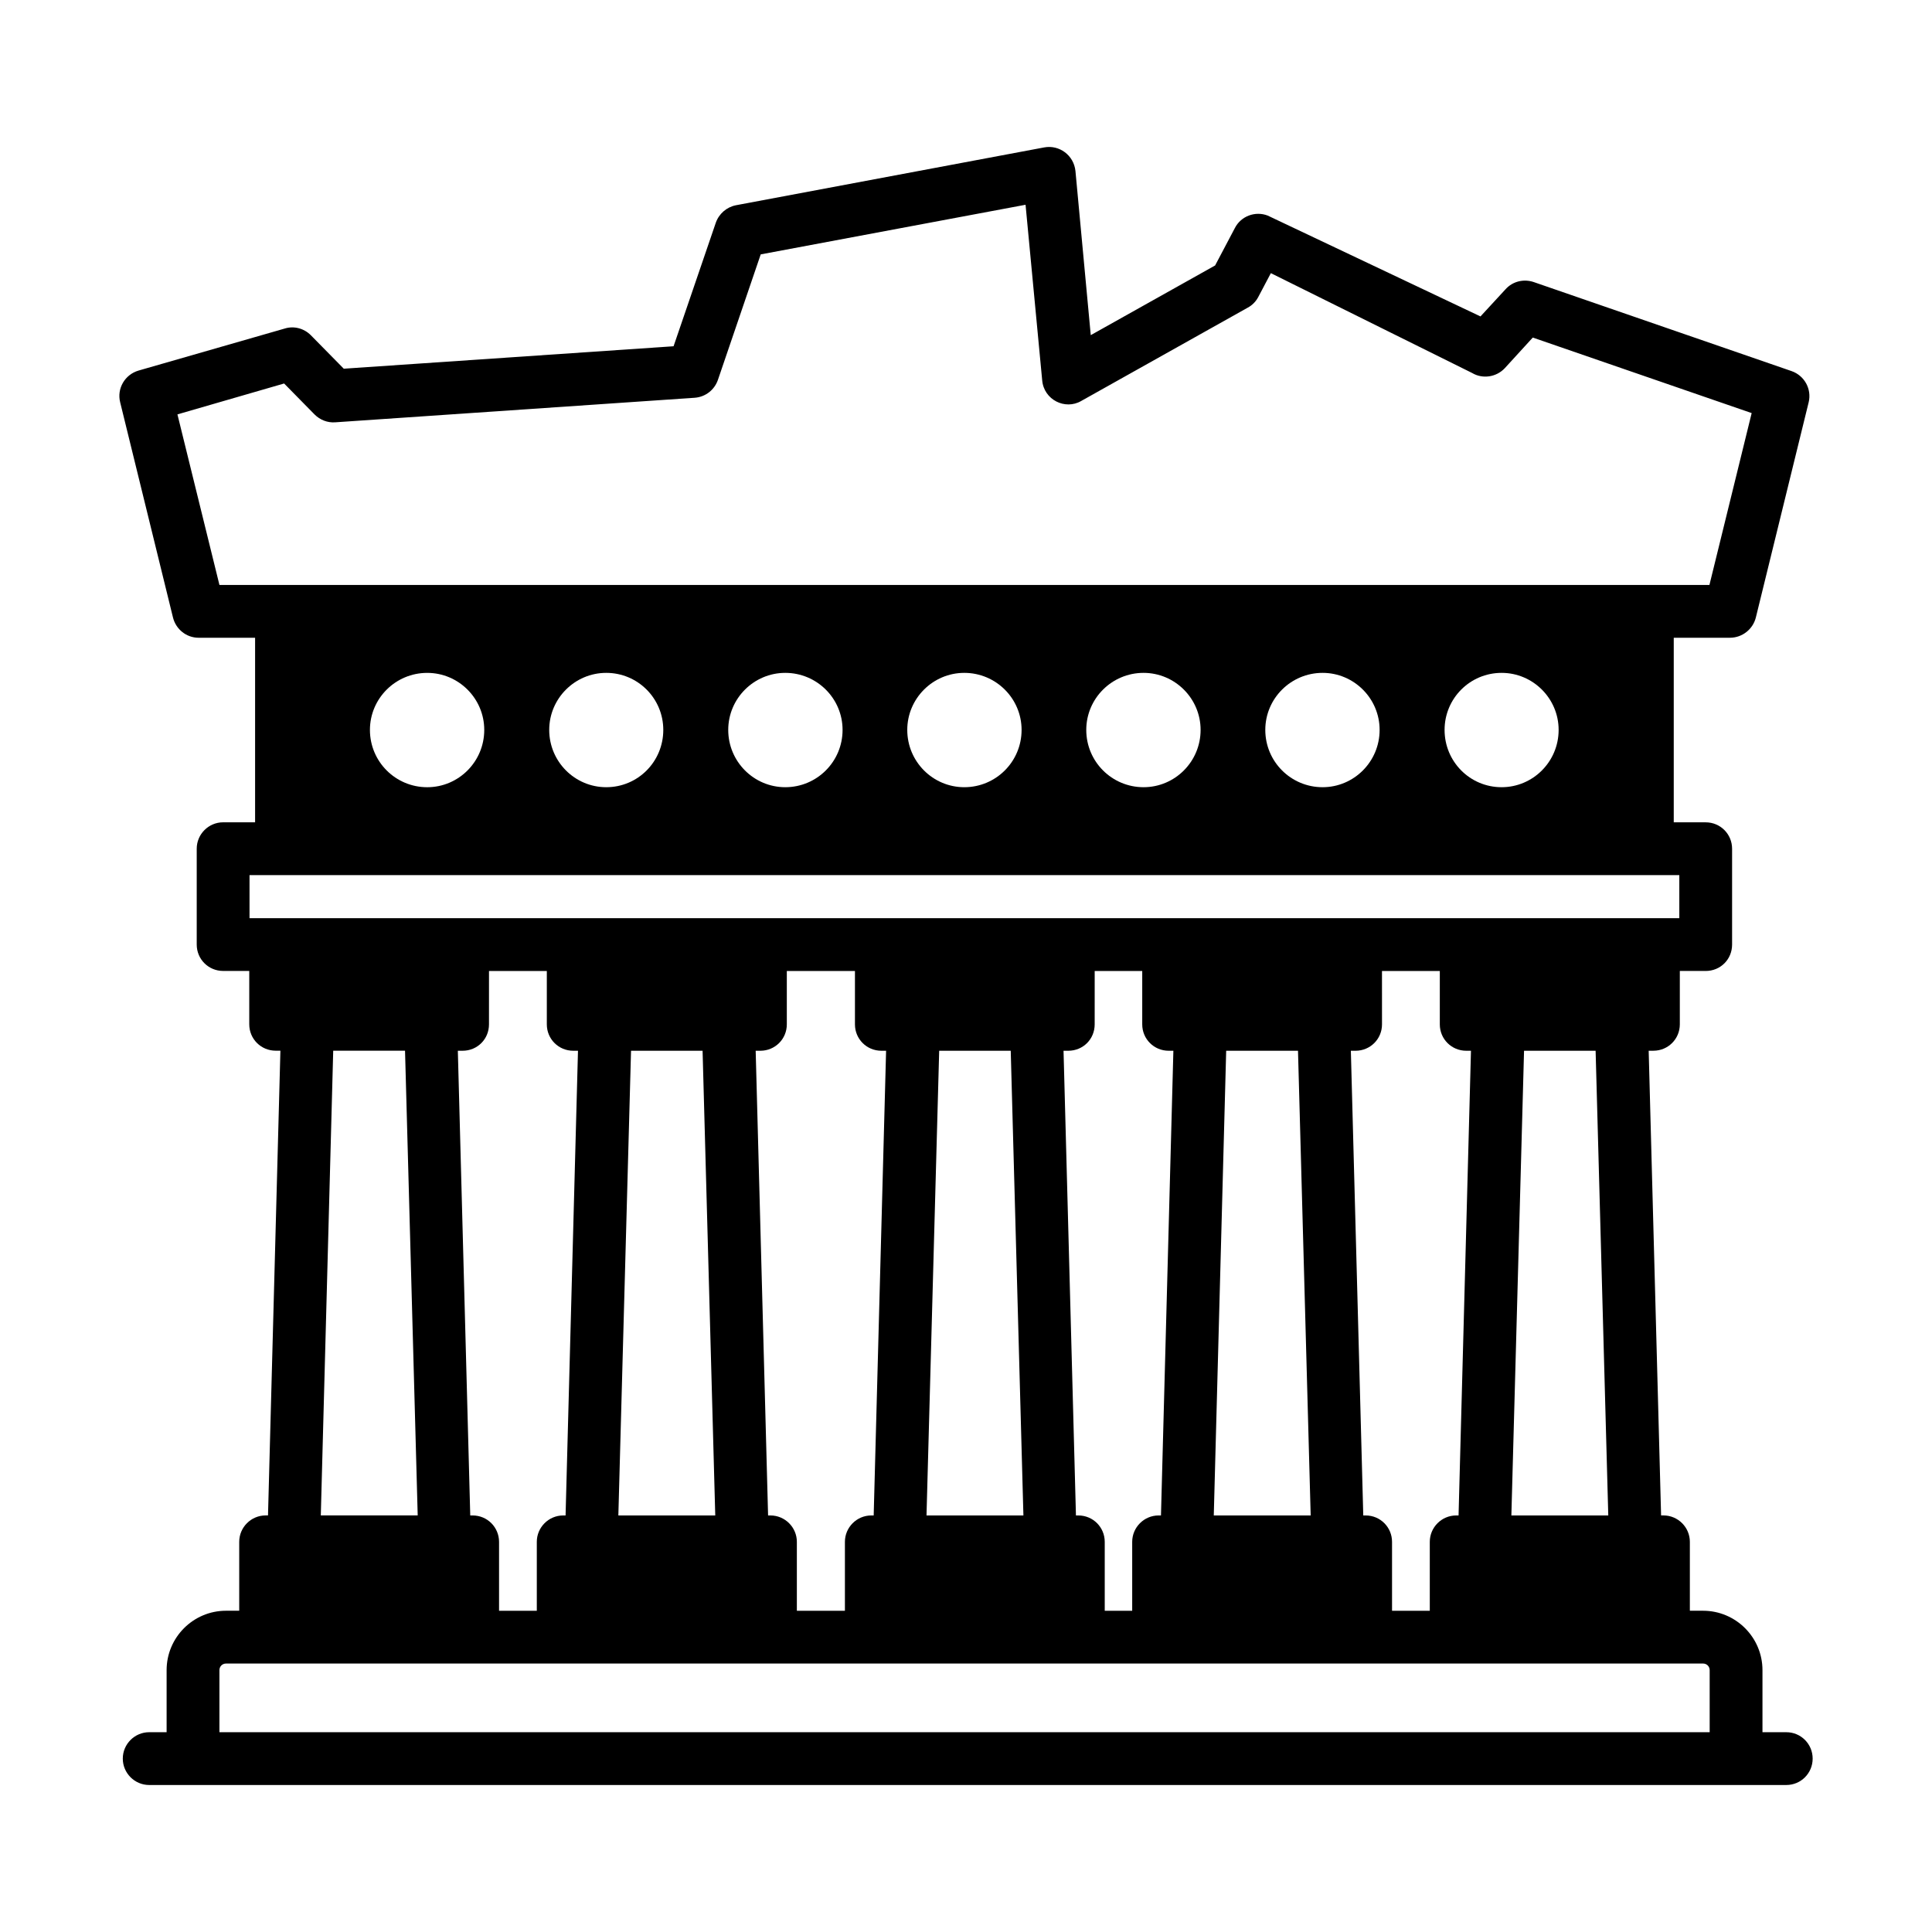<?xml version="1.0" encoding="UTF-8"?>
<!-- Uploaded to: SVG Repo, www.svgrepo.com, Generator: SVG Repo Mixer Tools -->
<svg fill="#000000" width="800px" height="800px" version="1.1" viewBox="144 144 512 512" xmlns="http://www.w3.org/2000/svg">
 <path d="m617.37 603.05h-6.297v-16.445c0-8.676-7.066-15.742-15.742-15.742h-3.5v-18.262c0-3.848-3.148-6.996-6.996-6.996h-0.629l-3.289-123.15h1.258c3.848 0 6.996-3.078 6.996-6.996v-14.141h6.856c3.918 0 6.996-3.078 6.996-6.996v-25.398c0-3.848-3.078-6.996-6.996-6.996l-8.465-0.004v-48.914h14.906c3.219 0 6.086-2.238 6.856-5.387l13.996-57.027c0.84-3.5-1.121-7.066-4.547-8.254l-68.293-23.582c-2.66-0.91-5.598-0.211-7.488 1.891l-6.648 7.207c-0.715-0.34-60.301-28.578-56.398-26.73-3.289-1.262-7.07 0.141-8.68 3.285l-5.246 9.938-32.957 18.469-4.059-43.523c-0.445-4.18-4.309-6.965-8.258-6.231l-81.73 15.332c-2.449 0.492-4.481 2.242-5.316 4.621l-11.195 32.746-87.398 5.949-8.746-8.887c-1.816-1.816-4.477-2.519-6.926-1.75l-38.695 11.125c-3.641 1.051-5.805 4.758-4.898 8.398l13.996 57.027c0.77 3.148 3.57 5.387 6.789 5.387h14.977v48.914l-8.473-0.004c-3.848 0-6.996 3.148-6.996 6.996v25.398c0 3.918 3.148 6.996 6.996 6.996h6.926v14.137c0 3.918 3.148 6.996 6.996 6.996h1.258l-3.285 123.16h-0.633c-3.848 0-6.996 3.148-6.996 6.996v18.262h-3.5c-8.676 0-15.742 7.07-15.742 15.742v16.445l-4.617 0.004c-3.848 0-6.996 3.148-6.996 6.996s3.148 6.996 6.996 6.996h433.84c3.918 0 6.996-3.148 6.996-6.996s-3.078-6.996-6.996-6.996zm-415.22 0v-16.445c0-0.98 0.77-1.75 1.75-1.75h391.43c0.98 0 1.75 0.77 1.75 1.75v16.445h-394.93zm30.156-180.6h19.031l3.359 123.15h-25.68zm-22.18-46.531h378.91v11.406h-378.91zm9.168-130.29 8.047 8.188c1.469 1.469 3.43 2.242 5.457 2.102l95.305-6.508c2.871-0.211 5.246-2.098 6.16-4.758l11.336-33.238 70.184-13.152 4.41 46.531c0.453 5.188 6.113 7.945 10.355 5.461l44.082-24.703c1.191-0.629 2.168-1.609 2.801-2.797l3.359-6.367c0.707 0.352 61.215 30.367 53.32 26.449 2.801 1.676 6.438 1.117 8.676-1.262l7.418-8.117 58.008 20.016-11.195 45.551h-394.86l-11.133-45.207zm337.76 91.805c0 8.398-6.789 15.184-15.113 15.184-8.395 0-15.113-6.785-15.113-15.184 0-8.328 6.719-15.117 15.113-15.117 8.328 0.004 15.113 6.793 15.113 15.117zm-47.441 0c0 8.398-6.789 15.184-15.113 15.184-8.395 0-15.184-6.785-15.184-15.184 0-8.328 6.789-15.117 15.184-15.117 8.328 0.004 15.113 6.793 15.113 15.117zm-47.441 0c0 8.398-6.789 15.184-15.117 15.184-8.395 0-15.184-6.785-15.184-15.184 0-8.328 6.789-15.117 15.184-15.117 8.328 0.004 15.117 6.793 15.117 15.117zm-47.441 0c0 8.398-6.789 15.184-15.184 15.184-8.328 0-15.113-6.785-15.113-15.184 0-8.328 6.789-15.117 15.113-15.117 8.398 0.004 15.184 6.793 15.184 15.117zm-47.441 0c0 8.398-6.789 15.184-15.184 15.184-8.328 0-15.117-6.785-15.117-15.184 0-8.328 6.789-15.117 15.117-15.117 8.395 0.004 15.184 6.793 15.184 15.117zm-47.512 0c0 8.398-6.719 15.184-15.117 15.184-8.328 0-15.113-6.785-15.113-15.184 0-8.328 6.789-15.117 15.113-15.117 8.398 0.004 15.117 6.793 15.117 15.117zm-62.559-15.113c8.328 0 15.113 6.789 15.113 15.117 0 8.398-6.789 15.184-15.113 15.184-8.398 0-15.184-6.785-15.184-15.184 0-8.328 6.785-15.117 15.184-15.117zm312.99 223.29h-25.68l3.359-123.15h18.965zm-300.96 0h-0.629l-3.289-123.15h1.258c3.918 0 6.996-3.078 6.996-6.996l0.004-14.137h15.324v14.137c0 3.918 3.148 6.996 6.996 6.996h1.262l-3.289 123.15h-0.629c-3.848 0-6.996 3.148-6.996 6.996v18.262h-10.004v-18.262c-0.004-3.844-3.086-6.996-7.004-6.996zm263.31-123.15h1.262l-3.289 123.15h-0.629c-3.848 0-6.996 3.148-6.996 6.996v18.262h-10.004v-18.262c0-3.848-3.082-6.996-6.996-6.996h-0.629l-3.289-123.15h1.258c3.848 0 6.996-3.078 6.996-6.996l-0.004-14.137h15.324v14.137c-0.004 3.918 3.148 6.996 6.996 6.996zm-221.33 0h18.961l3.359 123.15h-25.68zm36.949 123.15h-0.629l-3.289-123.15h1.258c3.848 0 6.996-3.078 6.996-6.996v-14.137h18.055v14.137c0 3.918 3.148 6.996 6.996 6.996h1.258l-3.289 123.15h-0.629c-3.848 0-6.996 3.148-6.996 6.996v18.262h-12.734v-18.262c0-3.844-3.152-6.996-6.996-6.996zm67.035 0h-25.68l3.359-123.15h18.961zm14.551 0h-0.629l-3.289-123.15h1.258c3.918 0 6.996-3.078 6.996-6.996l0.004-14.137h12.598v14.137c0 3.918 3.148 6.996 6.996 6.996h1.258l-3.289 123.15h-0.629c-3.848 0-6.996 3.148-6.996 6.996v18.262h-7.277v-18.262c0-3.844-3.078-6.996-7-6.996zm61.578 0h-25.68l3.289-123.15h19.031z"/>
</svg>